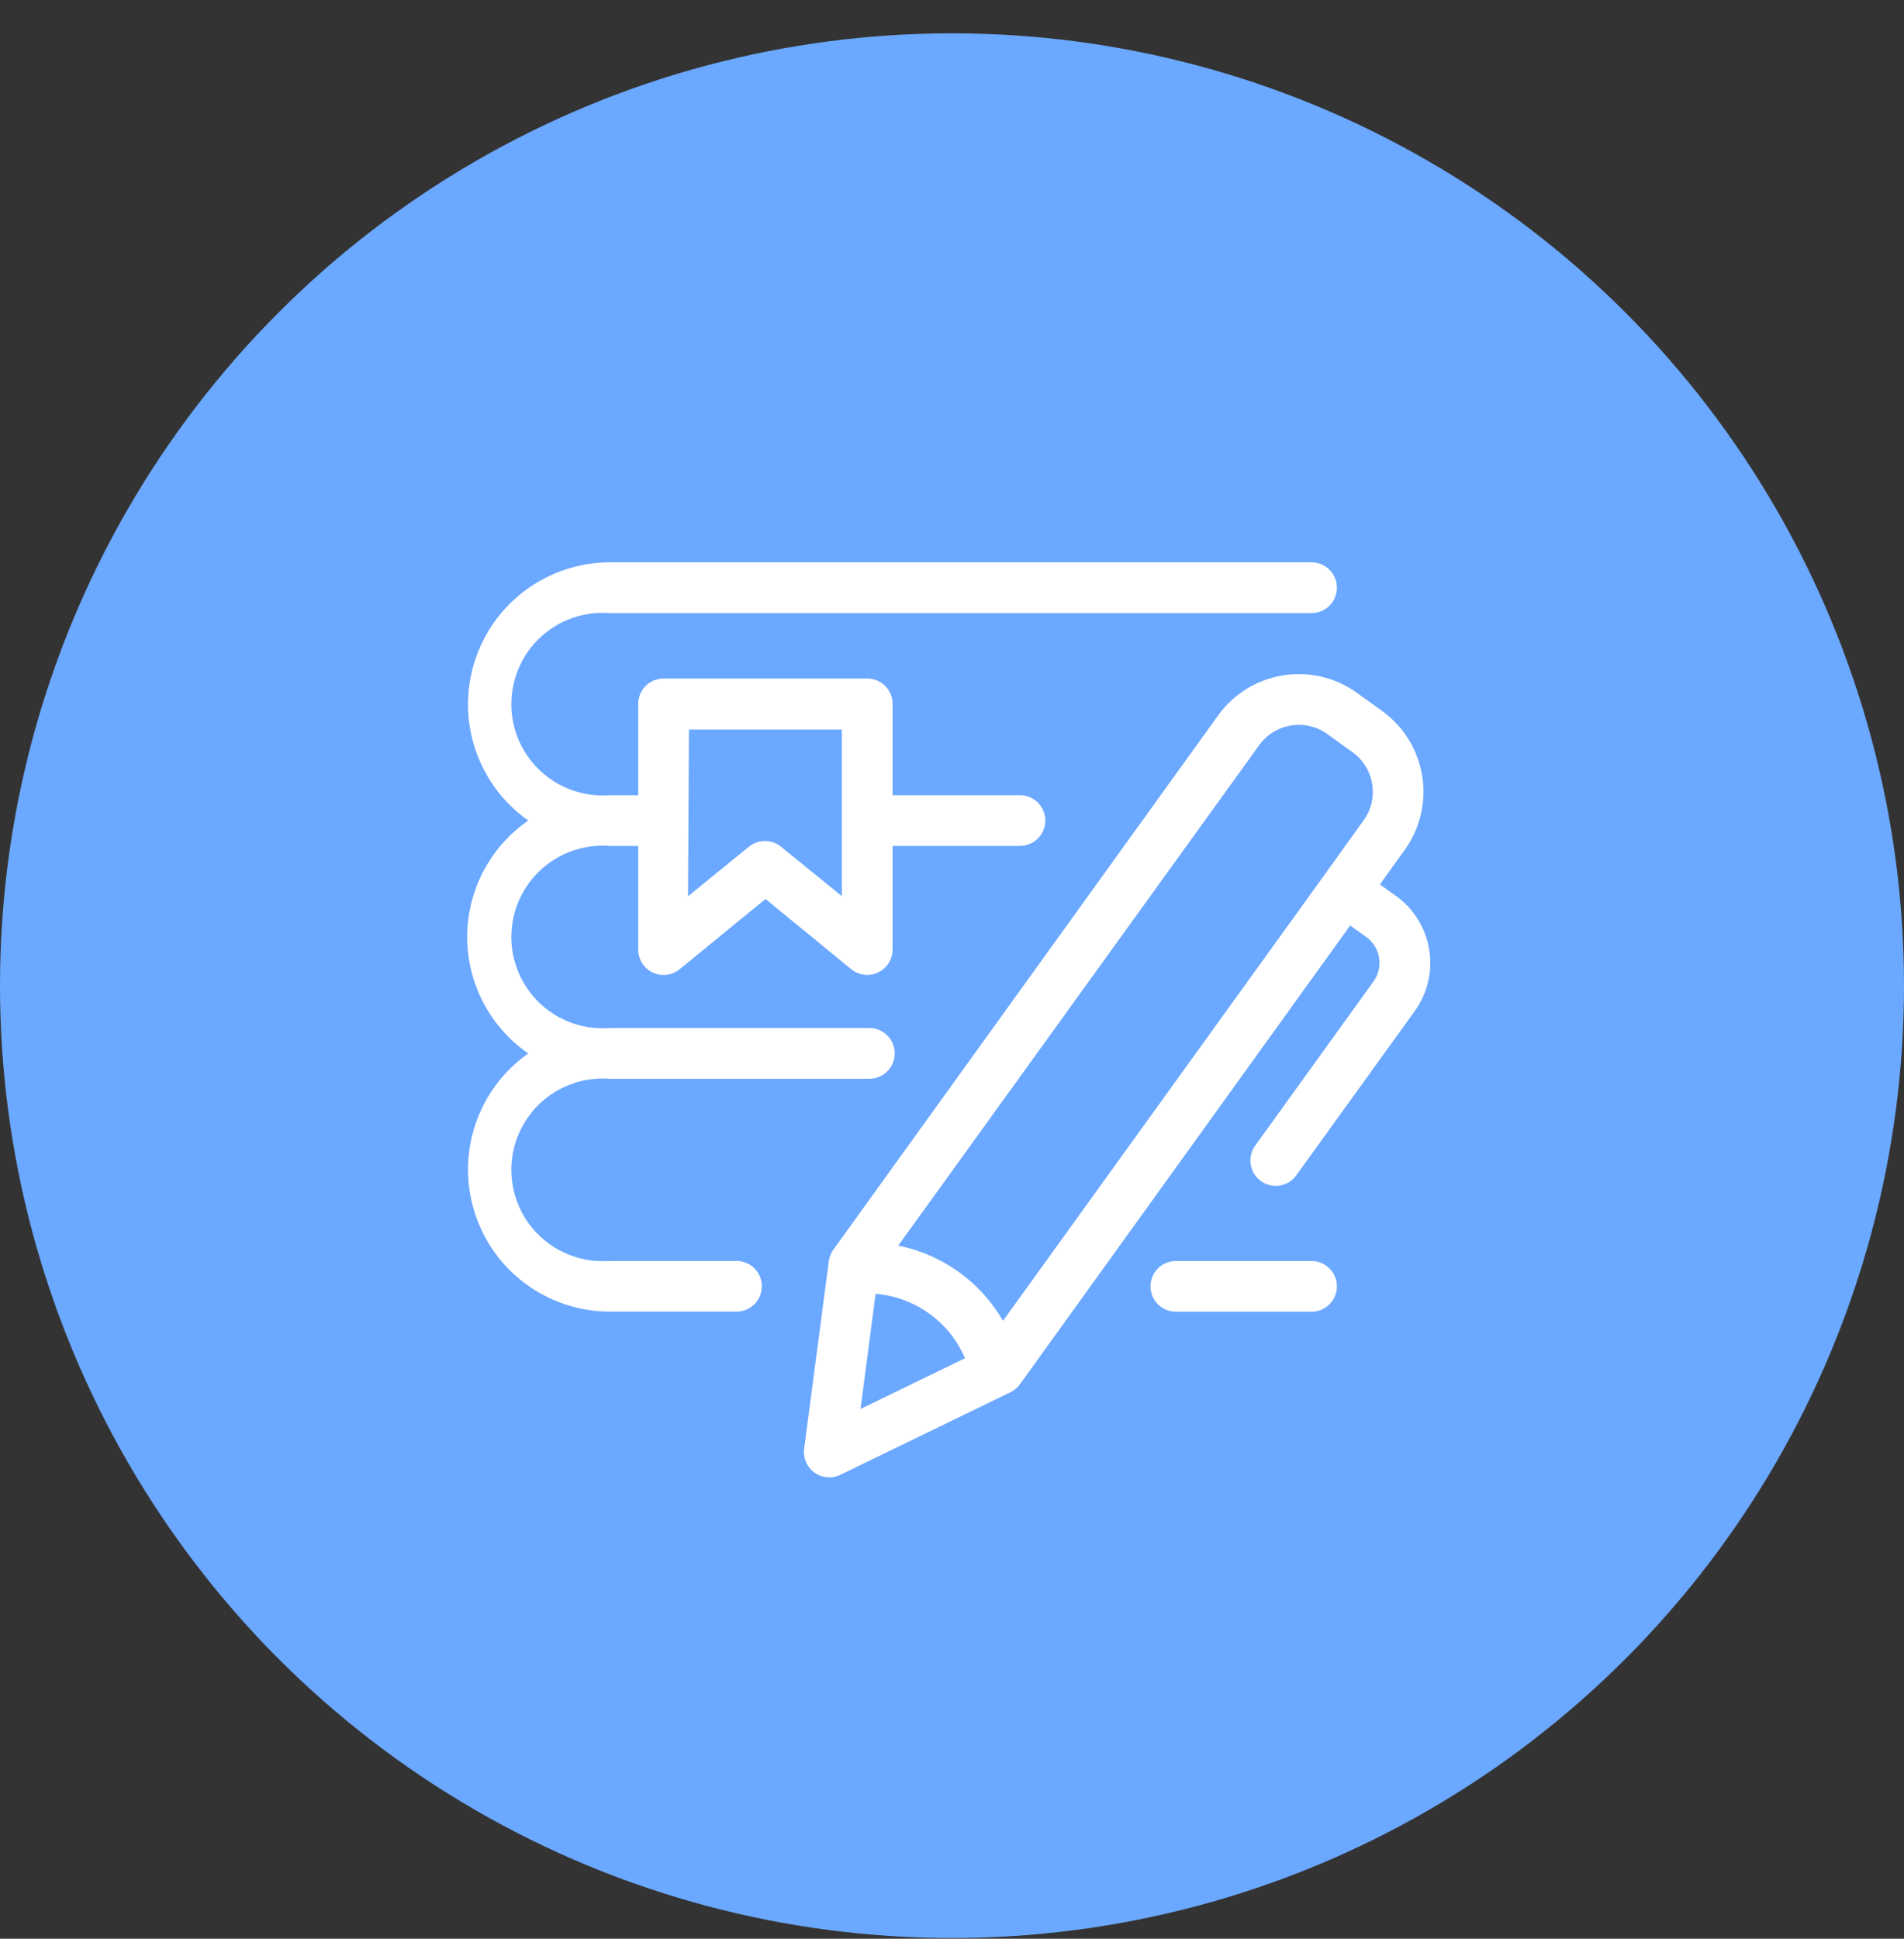<svg width="56" height="57" viewBox="0 0 56 57" fill="none" xmlns="http://www.w3.org/2000/svg">
<rect x="0" y="0" width="56" height="57" fill="#333333" stroke="none"/>
<circle cx="28" cy="28.98" r="28" fill="#6BA8FF"/>
<path d="M17.924 31.717H25.57C25.767 31.717 25.957 31.638 26.097 31.498C26.237 31.359 26.315 31.169 26.315 30.971C26.315 30.773 26.237 30.584 26.097 30.444C25.957 30.304 25.767 30.225 25.57 30.225H17.924C17.556 30.253 17.186 30.204 16.837 30.082C16.488 29.96 16.168 29.767 15.898 29.516C15.627 29.265 15.411 28.96 15.263 28.622C15.116 28.283 15.039 27.918 15.039 27.548C15.039 27.179 15.116 26.813 15.263 26.475C15.411 26.136 15.627 25.832 15.898 25.58C16.168 25.329 16.488 25.136 16.837 25.014C17.186 24.892 17.556 24.843 17.924 24.871H18.771V27.919C18.771 28.061 18.811 28.199 18.887 28.319C18.963 28.438 19.071 28.534 19.199 28.594C19.326 28.654 19.469 28.677 19.609 28.66C19.75 28.642 19.882 28.585 19.991 28.495L22.515 26.431L25.035 28.495C25.145 28.584 25.277 28.64 25.417 28.658C25.557 28.675 25.698 28.652 25.826 28.591C25.953 28.531 26.061 28.436 26.136 28.317C26.212 28.198 26.252 28.06 26.253 27.919V24.871H29.999C30.197 24.871 30.387 24.792 30.527 24.652C30.666 24.512 30.745 24.323 30.745 24.125C30.745 23.927 30.666 23.738 30.527 23.598C30.387 23.458 30.197 23.379 29.999 23.379H26.253V20.695C26.253 20.497 26.174 20.307 26.034 20.167C25.894 20.027 25.705 19.949 25.507 19.949H19.517C19.319 19.949 19.129 20.027 18.99 20.167C18.85 20.307 18.771 20.497 18.771 20.695V23.379H17.924C17.556 23.407 17.186 23.358 16.837 23.236C16.488 23.114 16.168 22.921 15.898 22.67C15.627 22.419 15.411 22.114 15.263 21.776C15.116 21.437 15.039 21.071 15.039 20.702C15.039 20.333 15.116 19.967 15.263 19.629C15.411 19.29 15.627 18.985 15.898 18.734C16.168 18.483 16.488 18.29 16.837 18.168C17.186 18.046 17.556 17.997 17.924 18.025H38.576C38.773 18.025 38.963 17.946 39.103 17.806C39.243 17.666 39.321 17.477 39.321 17.279C39.321 17.081 39.243 16.892 39.103 16.752C38.963 16.612 38.773 16.533 38.576 16.533H17.924C17.038 16.537 16.176 16.822 15.463 17.348C14.75 17.873 14.222 18.612 13.957 19.457C13.691 20.302 13.701 21.21 13.985 22.049C14.269 22.888 14.813 23.615 15.537 24.125C14.983 24.507 14.53 25.019 14.217 25.615C13.904 26.211 13.74 26.875 13.74 27.548C13.74 28.222 13.904 28.885 14.217 29.481C14.53 30.078 14.983 30.589 15.537 30.971C14.813 31.481 14.269 32.208 13.985 33.047C13.701 33.886 13.691 34.794 13.957 35.639C14.222 36.484 14.75 37.223 15.463 37.749C16.176 38.274 17.038 38.559 17.924 38.563H21.662C21.86 38.563 22.049 38.484 22.189 38.345C22.329 38.205 22.407 38.015 22.407 37.817C22.407 37.619 22.329 37.43 22.189 37.29C22.049 37.15 21.86 37.072 21.662 37.072H17.924C17.556 37.099 17.186 37.05 16.837 36.928C16.488 36.806 16.168 36.613 15.898 36.362C15.627 36.111 15.411 35.806 15.263 35.468C15.116 35.129 15.039 34.764 15.039 34.394C15.039 34.025 15.116 33.659 15.263 33.321C15.411 32.982 15.627 32.678 15.898 32.426C16.168 32.175 16.488 31.982 16.837 31.86C17.186 31.738 17.556 31.689 17.924 31.717ZM20.263 21.449H24.761V26.347L22.971 24.895C22.838 24.785 22.671 24.726 22.498 24.726C22.326 24.726 22.159 24.785 22.026 24.895L20.236 26.35L20.263 21.449Z" fill="white"/>
<path d="M34.584 37.074C34.386 37.074 34.196 37.153 34.056 37.293C33.916 37.432 33.838 37.622 33.838 37.82C33.838 38.018 33.916 38.208 34.056 38.347C34.196 38.487 34.386 38.566 34.584 38.566H38.575C38.773 38.566 38.962 38.487 39.102 38.347C39.242 38.208 39.321 38.018 39.321 37.82C39.321 37.622 39.242 37.432 39.102 37.293C38.962 37.153 38.773 37.074 38.575 37.074H34.584Z" fill="white"/>
<path d="M42.035 27.921C41.985 27.606 41.873 27.305 41.705 27.034C41.538 26.763 41.319 26.528 41.06 26.343L40.585 26.003L41.313 24.991C41.538 24.68 41.7 24.326 41.788 23.952C41.877 23.578 41.891 23.19 41.829 22.811C41.767 22.431 41.632 22.067 41.43 21.74C41.228 21.413 40.963 21.129 40.651 20.904L39.911 20.371C39.281 19.917 38.496 19.733 37.73 19.857C36.964 19.982 36.279 20.406 35.825 21.036L24.51 36.742C24.438 36.842 24.391 36.959 24.376 37.082L23.651 42.594C23.633 42.728 23.653 42.863 23.706 42.986C23.76 43.11 23.845 43.217 23.955 43.295C24.064 43.374 24.192 43.421 24.326 43.433C24.46 43.444 24.595 43.42 24.716 43.361L29.718 40.933C29.83 40.879 29.926 40.798 29.999 40.697L39.711 27.211L40.186 27.551C40.285 27.622 40.37 27.713 40.434 27.817C40.499 27.922 40.542 28.038 40.562 28.159C40.581 28.28 40.577 28.404 40.549 28.523C40.521 28.642 40.469 28.755 40.398 28.854L36.916 33.684C36.859 33.763 36.818 33.853 36.796 33.949C36.773 34.044 36.77 34.143 36.786 34.24C36.801 34.336 36.836 34.429 36.888 34.512C36.939 34.596 37.007 34.668 37.086 34.725C37.166 34.782 37.256 34.823 37.351 34.846C37.447 34.868 37.545 34.871 37.642 34.856C37.739 34.84 37.831 34.805 37.915 34.754C37.998 34.702 38.07 34.635 38.127 34.555L41.609 29.728C41.796 29.47 41.93 29.178 42.003 28.867C42.077 28.557 42.087 28.235 42.035 27.921ZM37.036 21.907C37.259 21.598 37.595 21.391 37.971 21.33C38.346 21.269 38.731 21.36 39.04 21.582L39.78 22.116C39.933 22.226 40.063 22.365 40.162 22.526C40.261 22.686 40.328 22.864 40.358 23.05C40.388 23.237 40.382 23.427 40.338 23.611C40.295 23.794 40.216 23.967 40.105 24.12L38.948 25.731L29.5 38.833C29.173 38.267 28.729 37.777 28.198 37.396C27.666 37.015 27.06 36.751 26.419 36.622L37.036 21.907ZM25.754 38.039C26.323 38.086 26.868 38.287 27.331 38.621C27.794 38.955 28.157 39.408 28.382 39.933L25.309 41.425L25.754 38.039Z" fill="white"/>
</svg>
